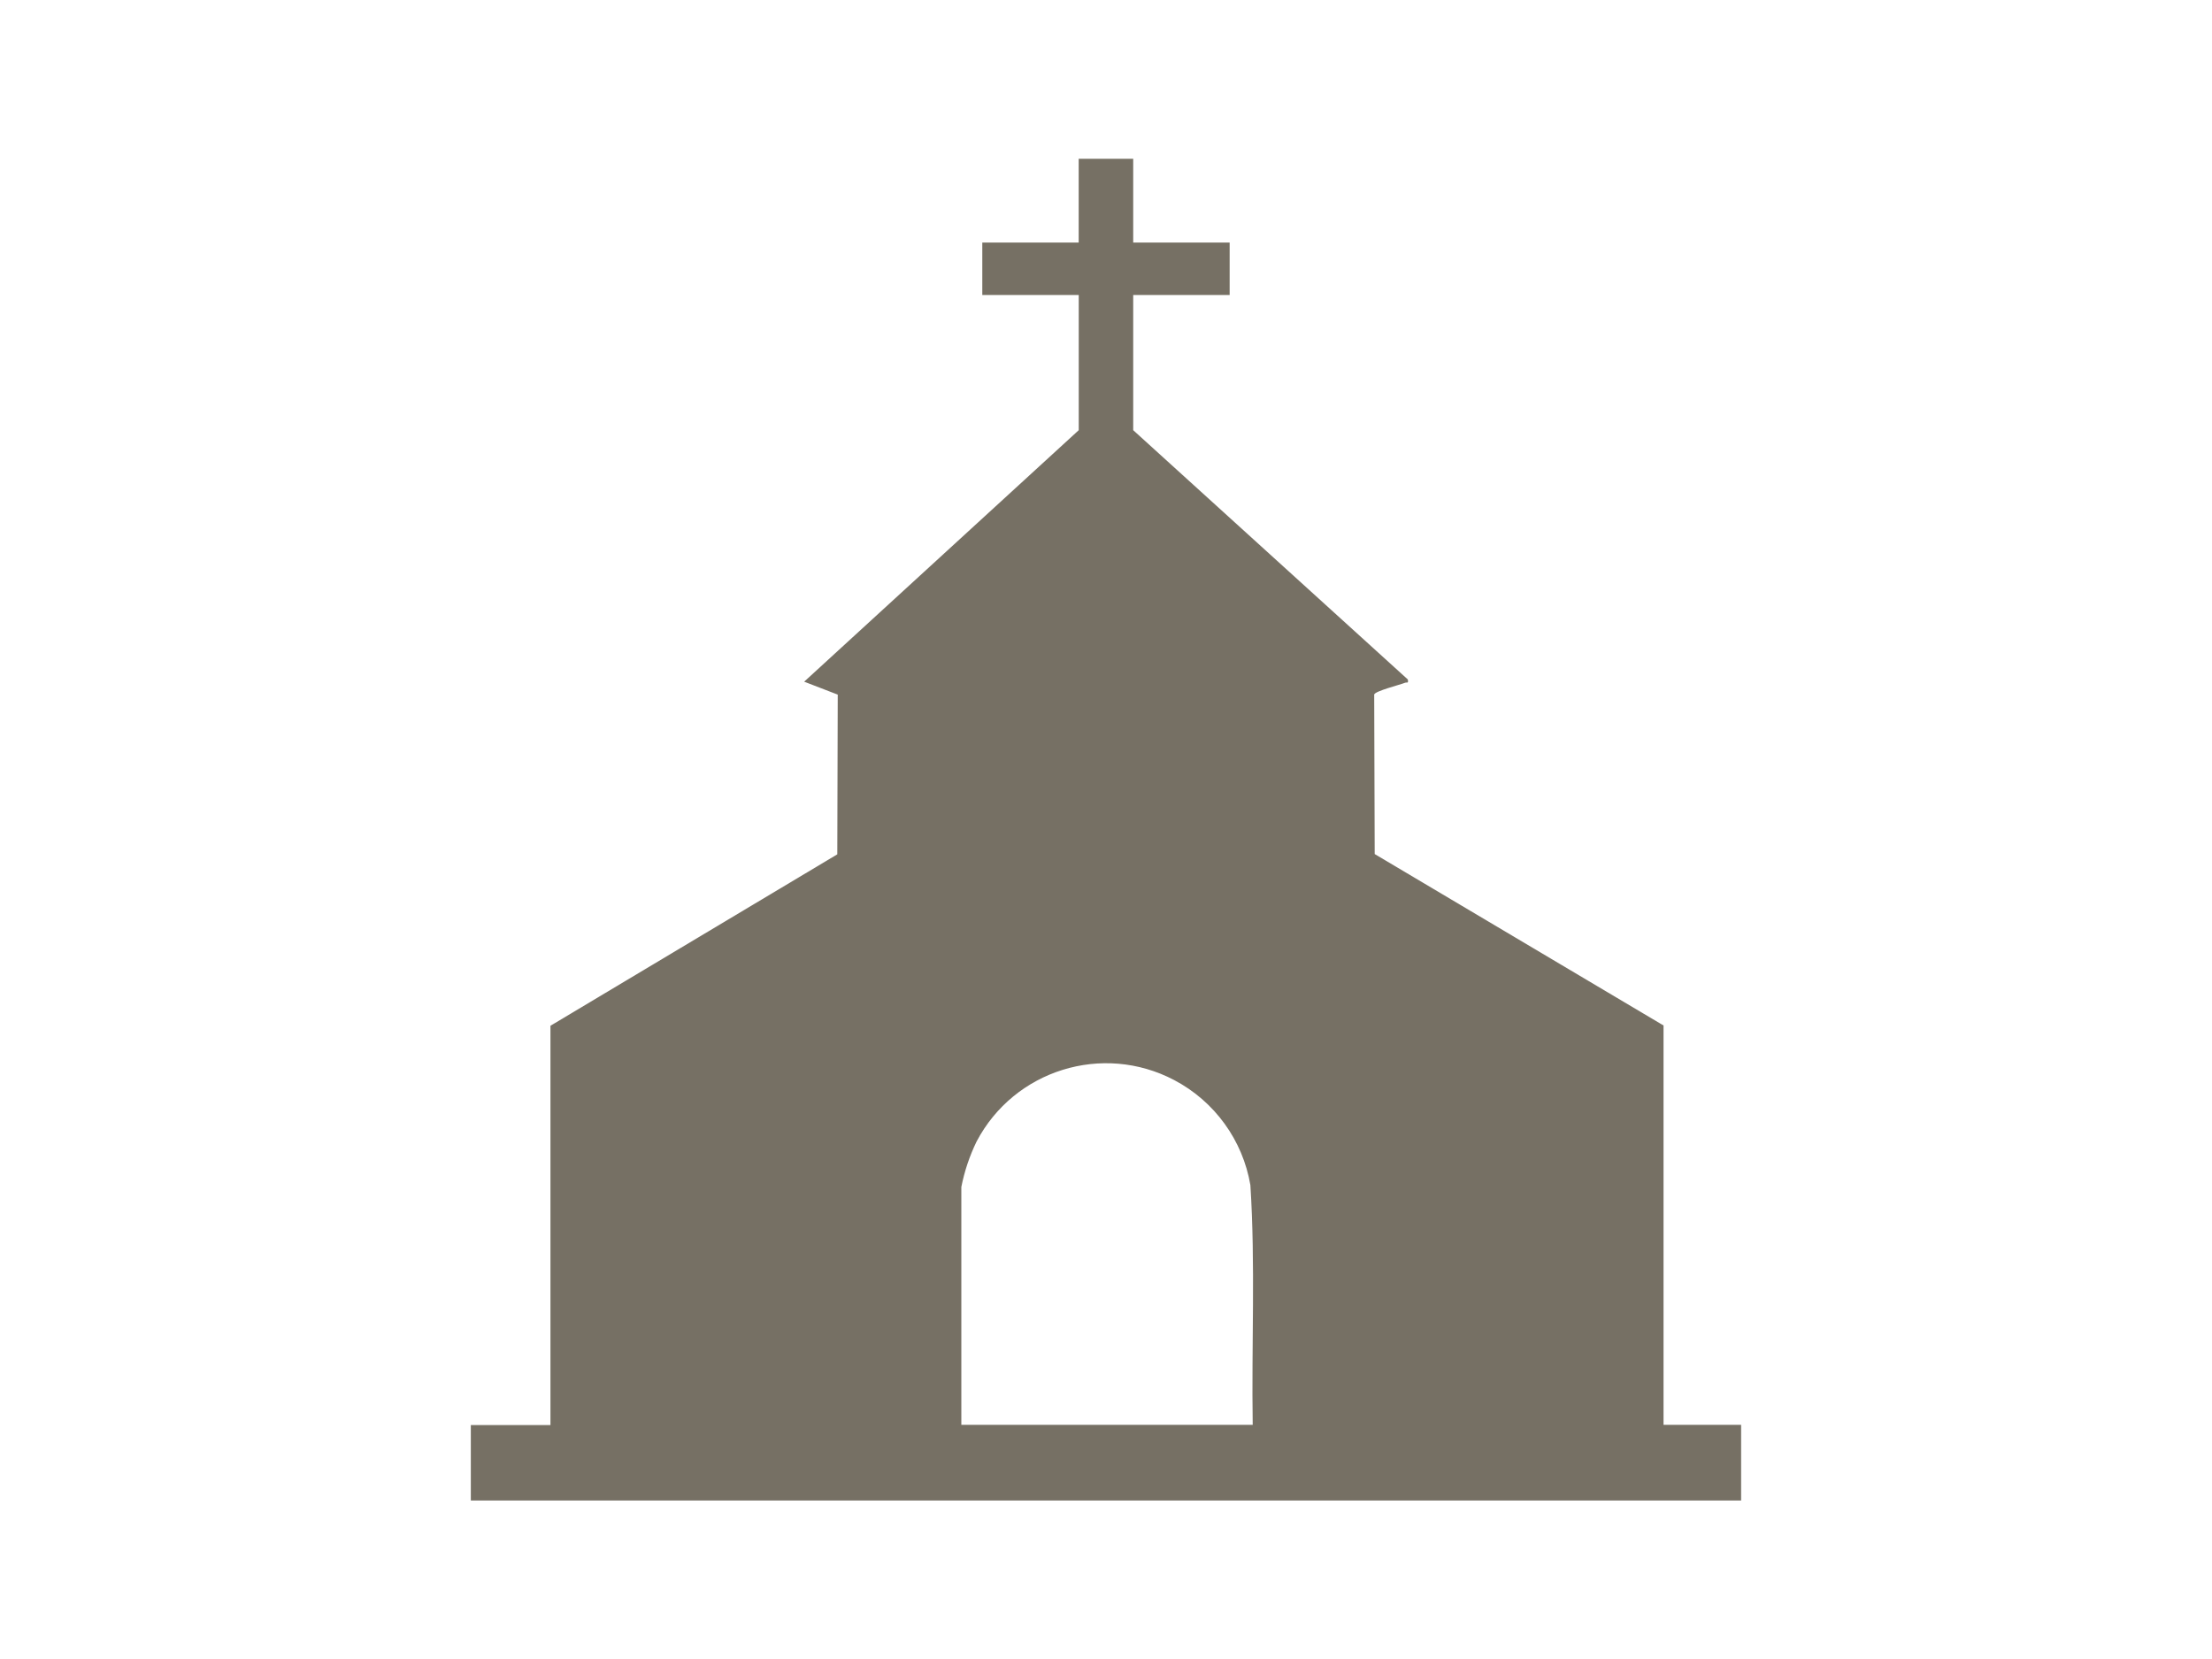 <?xml version="1.0" encoding="UTF-8"?>
<svg xmlns="http://www.w3.org/2000/svg" version="1.1" viewBox="0 0 40 30">
  <defs>
    <style>
      .cls-1 {
        fill: #767064;
      }
    </style>
  </defs>
  <!-- Generator: Adobe Illustrator 28.7.9, SVG Export Plug-In . SVG Version: 1.2.0 Build 218)  -->
  <g>
    <g id="_レイヤー_1" data-name="レイヤー_1">
      <g id="_グループ_312" data-name="グループ_312">
        <g id="_グループ_311" data-name="グループ_311">
          <path id="_パス_864" data-name="パス_864" class="cls-1" d="M30.082,25.765v-7.221l-5.223-3.1-.009-2.885c.015-.063.468-.176.556-.212.039-.015.065.021.052-.06l-4.966-4.508v-2.445h1.744v-.948h-1.744v-1.515h-.986v1.515h-1.743v.948h1.744v2.445l-4.965,4.548.607.234-.008,2.888-5.187,3.1v7.221h-1.44v1.364h22.971v-1.369h-1.403ZM22.652,25.765h-5.268v-4.3c.056-.285.149-.562.276-.823.68-1.294,2.28-1.791,3.573-1.111.73.384,1.24,1.087,1.378,1.9.092,1.44.019,2.892.042,4.336"/>
        </g>
      </g>
    </g>
  </g>
</svg>
